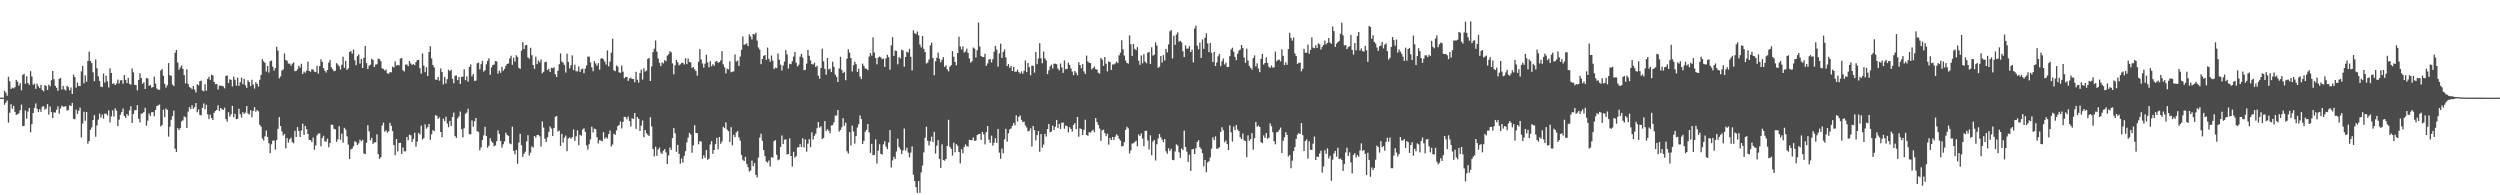 <?xml version="1.0" encoding="UTF-8"?>
<svg xmlns="http://www.w3.org/2000/svg" width="1920" height="150">
  <path d="M0 74.984h1v1.000H0zM1 74.985h1v1.000H1zM2 74.985h1v1.000H2zM3 69.615h1v10.809H3zM4 71.096h1v7.752H4zM5 73.472h1v3.727H5zM6 58.910h1v35.235H6zM7 62.454h1v24.143H7zM8 68.360h1v11.676H8zM9 67.335h1v16.162H9zM10 67.853h1v13.462H10zM11 66.914h1v19.064H11zM12 61.384h1v26.880H12zM13 62.726h1v24.921H13zM14 65.744h1v21.274H14zM15 63.882h1v20.731H15zM16 69.323h1v11.029H16zM17 57.495h1v39.382H17zM18 56.672h1v39.972H18zM19 64.318h1v20.508H19zM20 58.557h1v32.631H20zM21 63.707h1v21.940H21zM22 65.174h1v17.738H22zM23 54.655h1v46.970H23zM24 58.723h1v36.644H24zM25 65.115h1v21.647H25zM26 64.217h1v18.549H26zM27 68.266h1v11.177H27zM28 64.330h1v19.238H28zM29 66.295h1v19.774H29zM30 67.633h1v16.256H30zM31 65.161h1v20.777H31zM32 69.170h1v12.772H32zM33 70.127h1v11.404H33zM34 65.270h1v19.026H34zM35 66.130h1v17.198H35zM36 69.143h1v10.846H36zM37 65.043h1v22.953H37zM38 66.293h1v15.508H38zM39 61.565h1v24.560H39zM40 54.531h1v36.079H40zM41 60.840h1v25.492H41zM42 65.962h1v20.444H42zM43 67.384h1v16.917H43zM44 69.744h1v11.927H44zM45 60.523h1v26.824H45zM46 59.831h1v23.450H46zM47 68.808h1v12.414H47zM48 65.945h1v16.008H48zM49 68.600h1v13.274H49zM50 69.495h1v12.066H50zM51 65.916h1v19.065H51zM52 66.894h1v17.505H52zM53 69.370h1v11.504H53zM54 67.169h1v14.342H54zM55 72.191h1v6.844H55zM56 57.306h1v33.896H56zM57 59.179h1v32.458H57zM58 67.284h1v16.867H58zM59 63.386h1v24.093H59zM60 65.986h1v19.069H60zM61 66.079h1v16.538H61zM62 54.846h1v50.707H62zM63 50.644h1v44.189H63zM64 63.988h1v21.801H64zM65 57.836h1v34.912H65zM66 62.774h1v23.263H66zM67 46.840h1v63.529H67zM68 39.629h1v68.719H68zM69 46.836h1v52.841H69zM70 48.507h1v49.298H70zM71 55.540h1v36.632H71zM72 62.359h1v26.073H72zM73 45.673h1v59.336H73zM74 52.405h1v43.962H74zM75 58.631h1v33.218H75zM76 62.203h1v25.057H76zM77 66.512h1v23.796H77zM78 66.892h1v21.088H78zM79 56.488h1v34.698H79zM80 63.422h1v23.869H80zM81 58.094h1v29.232H81zM82 62.388h1v26.243H82zM83 67.194h1v17.646H83zM84 52.515h1v41.521H84zM85 56.035h1v33.285H85zM86 64.359h1v20.409H86zM87 63.979h1v25.549H87zM88 65.350h1v17.873H88zM89 64.144h1v20.858H89zM90 61.144h1v35.664H90zM91 64.122h1v27.799H91zM92 61.685h1v26.427H92zM93 61.553h1v24.516H93zM94 64.295h1v19.038H94zM95 57.647h1v31.499H95zM96 61.273h1v29.261H96zM97 63.810h1v23.768H97zM98 59.740h1v29.077H98zM99 64.390h1v20.473H99zM100 65.086h1v16.566H100zM101 52.596h1v41.843H101zM102 55.567h1v31.948H102zM103 65.174h1v19.533H103zM104 65.353h1v19.291H104zM105 69.387h1v11.427H105zM106 61.447h1v29.766H106zM107 56.222h1v37.850H107zM108 59.864h1v27.555H108zM109 64.321h1v22.692H109zM110 63.168h1v22.959H110zM111 68.292h1v14.480H111zM112 60.019h1v36.503H112zM113 60.173h1v32.432H113zM114 65.871h1v21.254H114zM115 65.255h1v23.776H115zM116 67.290h1v18.933H116zM117 66.847h1v19.291H117zM118 58.893h1v30.417H118zM119 64.223h1v20.133H119zM120 67.928h1v13.485H120zM121 68.898h1v12.042H121zM122 68.915h1v11.336H122zM123 54.129h1v42.998H123zM124 53.025h1v43.047H124zM125 58.145h1v26.078H125zM126 64.362h1v25.632H126zM127 67.266h1v16.099H127zM128 65.483h1v18.907H128zM129 48.448h1v56.527H129zM130 57.770h1v39.529H130zM131 58.289h1v33.706H131zM132 64.887h1v24.287H132zM133 66.106h1v18.858H133zM134 40.502h1v73.732H134zM135 38.384h1v78.371H135zM136 47.958h1v50.419H136zM137 53.532h1v46.371H137zM138 51.838h1v46.557H138zM139 50.324h1v42.923H139zM140 52.911h1v39.514H140zM141 57.642h1v31.710H141zM142 64.061h1v25.978H142zM143 53.190h1v45.045H143zM144 64.450h1v21.307H144zM145 66.884h1v15.372H145zM146 67.485h1v16.336H146zM147 68.577h1v12.237H147zM148 66.049h1v17.484H148zM149 68.827h1v13.443H149zM150 70.993h1v8.179H150zM151 64.662h1v21.607H151zM152 65.534h1v18.604H152zM153 62.316h1v25.883H153zM154 61.919h1v26.690H154zM155 69.424h1v13.443H155zM156 70.131h1v9.352H156zM157 64.715h1v19.262H157zM158 69.637h1v10.797H158zM159 60.599h1v27.192H159zM160 58.953h1v32.505H160zM161 61.354h1v26.732H161zM162 57.278h1v33.331H162zM163 57.951h1v34.250H163zM164 62.997h1v23.652H164zM165 64.711h1v20.551H165zM166 64.534h1v19.820H166zM167 68.747h1v12.168H167zM168 65.683h1v19.604H168zM169 65.880h1v17.122H169zM170 65.863h1v18.056H170zM171 66.339h1v18.100H171zM172 67.834h1v14.865H172zM173 58.372h1v33.069H173zM174 57.914h1v35.546H174zM175 63.806h1v22.344H175zM176 60.881h1v28.721H176zM177 61.329h1v26.381H177zM178 66.392h1v14.935H178zM179 58.810h1v31.225H179zM180 61.213h1v26.164H180zM181 65.728h1v25.828H181zM182 59.655h1v31.567H182zM183 65.970h1v17.564H183zM184 63.118h1v24.648H184zM185 59.706h1v30.547H185zM186 64.686h1v21.407H186zM187 60.523h1v26.946H187zM188 65.527h1v20.929H188zM189 67.457h1v14.007H189zM190 61.656h1v25.545H190zM191 63.023h1v24.937H191zM192 66.126h1v18.523H192zM193 61.226h1v28.783H193zM194 65.004h1v20.187H194zM195 67.978h1v14.295H195zM196 63.107h1v22.696H196zM197 64.446h1v20.088H197zM198 66.531h1v18.988H198zM199 61.273h1v34.569H199zM200 57.534h1v39.761H200zM201 45.512h1v60.844H201zM202 47.105h1v60.748H202zM203 48.247h1v56.418H203zM204 54.980h1v45.258H204zM205 50.736h1v54.473H205zM206 55.720h1v54.271H206zM207 47.042h1v70.629H207zM208 46.516h1v64.327H208zM209 51.260h1v56.772H209zM210 54.208h1v53.748H210zM211 52.277h1v62.600H211zM212 35.929h1v71.655H212zM213 38.870h1v60.094H213zM214 60.116h1v29.771H214zM215 58.728h1v38.107H215zM216 54.178h1v46.729H216zM217 53.370h1v50.710H217zM218 41.057h1v61.783H218zM219 46.042h1v67.873H219zM220 46.679h1v59.429H220zM221 48.862h1v60.698H221zM222 48.851h1v58.220H222zM223 50.543h1v55.237H223zM224 48.886h1v60.256H224zM225 47.992h1v62.096H225zM226 54.667h1v45.828H226zM227 54.467h1v50.761H227zM228 53.198h1v44.379H228zM229 50.534h1v50.050H229zM230 51.933h1v53.299H230zM231 48.963h1v51.134H231zM232 56.855h1v38.139H232zM233 54.924h1v48.778H233zM234 55.846h1v40.828H234zM235 54.272h1v44.964H235zM236 47.382h1v55.513H236zM237 54.582h1v52.824H237zM238 55.108h1v52.483H238zM239 53.198h1v55.942H239zM240 53.395h1v52.170H240zM241 55.049h1v59.958H241zM242 55.384h1v56.294H242zM243 50.544h1v53.433H243zM244 56.597h1v45.914H244zM245 50.791h1v51.630H245zM246 45.578h1v66.791H246zM247 47.502h1v58.519H247zM248 52.329h1v51.974H248zM249 54.340h1v54.194H249zM250 55.729h1v53.026H250zM251 53.743h1v52.740H251zM252 48.071h1v65.008H252zM253 46.139h1v63.751H253zM254 51.730h1v43.995H254zM255 53.216h1v42.675H255zM256 54.708h1v44.203H256zM257 54.387h1v44.934H257zM258 48.511h1v60.446H258zM259 49.587h1v57.440H259zM260 50.894h1v46.002H260zM261 53.332h1v53.958H261zM262 49.768h1v52.827H262zM263 43.595h1v65.998H263zM264 52.056h1v46.085H264zM265 46.795h1v52.794H265zM266 53.598h1v51.134H266zM267 52.506h1v58.572H267zM268 39.945h1v82.252H268zM269 39.231h1v75.437H269zM270 41.241h1v72.950H270zM271 38.034h1v74.376H271zM272 46.296h1v62.200H272zM273 50.094h1v59.106H273zM274 43.164h1v68.256H274zM275 41.777h1v68.344H275zM276 48.786h1v58.434H276zM277 45.270h1v63.325H277zM278 52.232h1v55.157H278zM279 44.449h1v73.476H279zM280 35.287h1v83.052H280zM281 48.470h1v61.173H281zM282 53.050h1v43.123H282zM283 50.427h1v50.495H283zM284 49.598h1v58.127H284zM285 45.084h1v60.741H285zM286 46.068h1v64.467H286zM287 51.537h1v57.926H287zM288 49.626h1v59.620H288zM289 49.348h1v53.767H289zM290 45.010h1v73.383H290zM291 45.482h1v76.517H291zM292 47.065h1v73.686H292zM293 52.410h1v44.019H293zM294 52.981h1v41.161H294zM295 54.194h1v46.980H295zM296 53.436h1v46.612H296zM297 56.339h1v45.474H297zM298 56.614h1v44.176H298zM299 55.328h1v39.047H299zM300 55.539h1v41.081H300zM301 51.128h1v49.517H301zM302 51.850h1v59.540H302zM303 47.089h1v72.044H303zM304 50.389h1v56.435H304zM305 49.808h1v66.453H305zM306 50.247h1v59.619H306zM307 44.945h1v64.721H307zM308 44.582h1v73.637H308zM309 54.010h1v59.306H309zM310 54.864h1v61.395H310zM311 49.738h1v66.440H311zM312 49.533h1v55.645H312zM313 50.854h1v56.887H313zM314 46.798h1v56.573H314zM315 48.763h1v55.130H315zM316 49.877h1v59.175H316zM317 49.222h1v57.352H317zM318 50.080h1v51.871H318zM319 47.651h1v65.059H319zM320 46.123h1v62.599H320zM321 45.914h1v56.173H321zM322 52.442h1v50.829H322zM323 56.556h1v39.927H323zM324 41.072h1v66.146H324zM325 50.373h1v55.766H325zM326 55.431h1v40.038H326zM327 51.552h1v47.216H327zM328 58.401h1v39.214H328zM329 39.978h1v55.199H329zM330 35.493h1v71.903H330zM331 44.892h1v58.263H331zM332 49.942h1v49.991H332zM333 51.746h1v49.016H333zM334 61.079h1v27.417H334zM335 61.325h1v27.601H335zM336 59.156h1v32.143H336zM337 61.951h1v28.201H337zM338 52.520h1v48.834H338zM339 55.304h1v50.066H339zM340 64.841h1v26.345H340zM341 59.056h1v33.848H341zM342 64.123h1v25.560H342zM343 60.829h1v34.021H343zM344 53.499h1v44.259H344zM345 54.699h1v38.143H345zM346 53.567h1v43.141H346zM347 60.497h1v29.408H347zM348 63.952h1v22.545H348zM349 58.155h1v46.375H349zM350 57.998h1v47.860H350zM351 61.589h1v29.327H351zM352 59.130h1v30.252H352zM353 64.484h1v21.151H353zM354 59.058h1v40.157H354zM355 58.902h1v46.552H355zM356 53.228h1v45.291H356zM357 61.571h1v25.846H357zM358 58.734h1v27.710H358zM359 62.735h1v20.780H359zM360 51.422h1v51.684H360zM361 49.479h1v53.671H361zM362 58.689h1v33.783H362zM363 56.884h1v40.450H363zM364 62.082h1v31.027H364zM365 61.902h1v28.726H365zM366 48.603h1v52.124H366zM367 48.062h1v53.258H367zM368 53.255h1v62.182H368zM369 49.287h1v63.908H369zM370 46.622h1v60.921H370zM371 55.003h1v48.929H371zM372 53.914h1v43.506H372zM373 49.364h1v55.084H373zM374 46.722h1v66.755H374zM375 44.734h1v67.221H375zM376 57.427h1v48.746H376zM377 51.819h1v56.724H377zM378 49.869h1v59.800H378zM379 49.574h1v62.858H379zM380 46.909h1v64.685H380zM381 47.203h1v61.286H381zM382 56.652h1v43.499H382zM383 54.246h1v48.693H383zM384 55.894h1v52.321H384zM385 51.285h1v62.079H385zM386 54.366h1v56.416H386zM387 52.944h1v55.692H387zM388 50.579h1v51.314H388zM389 49.077h1v54.627H389zM390 48.750h1v55.589H390zM391 44.920h1v65.198H391zM392 42.798h1v68.023H392zM393 49.763h1v47.517H393zM394 44.276h1v71.518H394zM395 47.307h1v71.204H395zM396 42.441h1v72.704H396zM397 43.725h1v82.090H397zM398 52.115h1v57.425H398zM399 52.892h1v49.890H399zM400 38.890h1v72.674H400zM401 32.384h1v88.144H401zM402 37.669h1v80.390H402zM403 34.812h1v81.644H403zM404 34.483h1v74.089H404zM405 44.042h1v59.769H405zM406 45.086h1v74.343H406zM407 36.707h1v80.564H407zM408 42.431h1v69.984H408zM409 49.936h1v63.431H409zM410 52.841h1v51.583H410zM411 43.500h1v62.153H411zM412 49.242h1v54.477H412zM413 46.502h1v57.056H413zM414 47.885h1v56.886H414zM415 45.741h1v66.808H415zM416 56.335h1v36.900H416zM417 55.106h1v42.904H417zM418 47.731h1v58.812H418zM419 47.437h1v61.612H419zM420 53.793h1v51.706H420zM421 52.821h1v48.437H421zM422 55.332h1v41.800H422zM423 52.076h1v46.711H423zM424 52.377h1v52.133H424zM425 51.702h1v46.653H425zM426 57.060h1v32.643H426zM427 59.143h1v30.002H427zM428 54.322h1v46.759H428zM429 49.298h1v50.939H429zM430 40.985h1v71.058H430zM431 47.230h1v55.570H431zM432 48.252h1v61.326H432zM433 49.810h1v55.924H433zM434 55.684h1v48.397H434zM435 41.202h1v74.972H435zM436 47.531h1v58.837H436zM437 52.456h1v53.077H437zM438 50.043h1v56.432H438zM439 42.525h1v62.843H439zM440 53.827h1v45.600H440zM441 49.690h1v58.445H441zM442 54.711h1v50.002H442zM443 54.811h1v45.272H443zM444 51.042h1v60.536H444zM445 55.237h1v48.365H445zM446 53.223h1v51.040H446zM447 52.632h1v46.726H447zM448 56.240h1v42.340H448zM449 52.685h1v48.570H449zM450 50.216h1v61.523H450zM451 43.498h1v71.452H451zM452 43.394h1v67.408H452zM453 47.906h1v59.106H453zM454 51.697h1v45.659H454zM455 54.673h1v47.079H455zM456 46.924h1v51.861H456zM457 48.719h1v50.495H457zM458 50.497h1v54.911H458zM459 48.510h1v61.678H459zM460 53.522h1v54.116H460zM461 45.028h1v62.889H461zM462 44.667h1v63.891H462zM463 45.611h1v55.956H463zM464 47.329h1v59.210H464zM465 49.604h1v55.741H465zM466 38.699h1v67.737H466zM467 50.956h1v52.066H467zM468 47.297h1v52.940H468zM469 40.373h1v72.133H469zM470 29.721h1v81.306H470zM471 53.984h1v48.718H471zM472 54.683h1v48.899H472zM473 50.240h1v49.863H473zM474 51.212h1v45.660H474zM475 55.585h1v40.379H475zM476 55.930h1v37.336H476zM477 50.356h1v48.263H477zM478 55.031h1v38.589H478zM479 60.102h1v29.605H479zM480 59.235h1v30.712H480zM481 59.089h1v32.558H481zM482 62.110h1v27.396H482zM483 60.267h1v32.762H483zM484 59.650h1v37.507H484zM485 60.678h1v30.117H485zM486 60.681h1v30.764H486zM487 63.127h1v23.642H487zM488 55.147h1v43.848H488zM489 61.210h1v28.692H489zM490 63.483h1v27.825H490zM491 56.131h1v44.461H491zM492 53.437h1v43.058H492zM493 61.150h1v31.390H493zM494 52.474h1v52.897H494zM495 55.010h1v44.824H495zM496 54.226h1v48.092H496zM497 45.212h1v58.378H497zM498 44.498h1v60.023H498zM499 62.213h1v27.869H499zM500 51.034h1v46.014H500zM501 39.978h1v74.471H501zM502 37.398h1v82.748H502zM503 31.110h1v81.565H503zM504 39.628h1v80.055H504zM505 44.953h1v69.834H505zM506 48.262h1v65.070H506zM507 50.807h1v66.404H507zM508 47.892h1v70.331H508zM509 48.766h1v67.021H509zM510 46.199h1v68.319H510zM511 47.003h1v70.080H511zM512 42.766h1v83.171H512zM513 41.681h1v77.703H513zM514 39.302h1v73.989H514zM515 40.188h1v74.975H515zM516 48.674h1v57.435H516zM517 57.017h1v41.377H517zM518 50.172h1v52.181H518zM519 46.050h1v70.552H519zM520 47.811h1v63.457H520zM521 50.198h1v67.939H521zM522 49.430h1v76.273H522zM523 48.264h1v73.479H523zM524 48.351h1v76.632H524zM525 49.560h1v70.104H525zM526 44.703h1v71.441H526zM527 49.255h1v60.106H527zM528 44.954h1v60.702H528zM529 47.655h1v54.345H529zM530 47.814h1v55.566H530zM531 52.176h1v65.100H531zM532 51.469h1v60.262H532zM533 53.182h1v42.997H533zM534 54.525h1v47.640H534zM535 58.070h1v44.232H535zM536 47.396h1v63.435H536zM537 37.684h1v70.683H537zM538 45.690h1v63.021H538zM539 48.717h1v73.277H539zM540 51.966h1v67.318H540zM541 48.907h1v72.308H541zM542 42.029h1v73.244H542zM543 47.935h1v74.800H543zM544 51.734h1v70.133H544zM545 46.941h1v63.966H545zM546 50.845h1v57.501H546zM547 49.375h1v68.751H547zM548 50.482h1v64.695H548zM549 47.371h1v63.329H549zM550 46.835h1v59.031H550zM551 48.255h1v66.437H551zM552 47.719h1v57.495H552zM553 46.427h1v63.966H553zM554 39.194h1v69.498H554zM555 49.412h1v47.966H555zM556 51.713h1v46.768H556zM557 56.359h1v37.625H557zM558 52.746h1v46.883H558zM559 53.286h1v47.469H559zM560 47.084h1v61.984H560zM561 55.514h1v42.166H561zM562 55.116h1v56.523H562zM563 54.807h1v48.663H563zM564 41.853h1v63.564H564zM565 47.264h1v54.493H565zM566 46.466h1v54.135H566zM567 50.615h1v54.926H567zM568 43.408h1v64.510H568zM569 38.265h1v80.735H569zM570 27.981h1v94.708H570zM571 34.383h1v89.352H571zM572 34.064h1v86.340H572zM573 33.325h1v92.574H573zM574 35.396h1v93.052H574zM575 26.477h1v105.238H575zM576 28.075h1v102.820H576zM577 30.326h1v93.028H577zM578 26.085h1v101.632H578zM579 26.524h1v98.732H579zM580 25.094h1v109.211H580zM581 31.118h1v105.147H581zM582 36.429h1v84.629H582zM583 38.090h1v67.611H583zM584 49.294h1v53.410H584zM585 45.380h1v62.755H585zM586 42.889h1v72.367H586zM587 42.217h1v77.708H587zM588 46.025h1v78.018H588zM589 36.554h1v88.341H589zM590 45.134h1v78.084H590zM591 47.349h1v80.547H591zM592 42.589h1v78.114H592zM593 46.480h1v74.689H593zM594 53.085h1v55.367H594zM595 51.911h1v55.724H595zM596 52.330h1v66.524H596zM597 41.082h1v82.025H597zM598 45.815h1v76.537H598zM599 49.647h1v63.191H599zM600 54.110h1v49.924H600zM601 50.267h1v60.386H601zM602 47.275h1v59.975H602zM603 38.495h1v68.539H603zM604 41.786h1v76.900H604zM605 52.597h1v65.637H605zM606 48.978h1v57.321H606zM607 49.284h1v70.505H607zM608 47.003h1v80.945H608zM609 43.409h1v73.206H609zM610 39.924h1v81.142H610zM611 48.180h1v71.728H611zM612 51.042h1v62.202H612zM613 49.677h1v63.375H613zM614 43.458h1v67.165H614zM615 41.310h1v71.582H615zM616 44.238h1v61.964H616zM617 53.931h1v59.361H617zM618 53.595h1v53.512H618zM619 48.859h1v67.602H619zM620 38.304h1v72.065H620zM621 42.785h1v64.064H621zM622 46.401h1v66.598H622zM623 49.178h1v52.380H623zM624 49.570h1v57.661H624zM625 48.101h1v56.179H625zM626 51.480h1v51.214H626zM627 50.545h1v47.951H627zM628 58.171h1v35.591H628zM629 60.408h1v37.624H629zM630 52.237h1v44.693H630zM631 37.323h1v69.483H631zM632 47.127h1v58.785H632zM633 52.833h1v40.138H633zM634 57.372h1v43.278H634zM635 44.556h1v54.603H635zM636 53.345h1v46.982H636zM637 52.620h1v49.780H637zM638 55.369h1v41.014H638zM639 47.422h1v48.741H639zM640 51.369h1v42.639H640zM641 57.293h1v31.464H641zM642 58.978h1v29.767H642zM643 62.995h1v21.479H643zM644 52.523h1v48.538H644zM645 43.628h1v56.151H645zM646 53.652h1v44.122H646zM647 56.090h1v34.671H647zM648 55.101h1v41.485H648zM649 61.602h1v32.624H649zM650 45.022h1v71.144H650zM651 37.912h1v80.007H651zM652 40.414h1v61.082H652zM653 44.546h1v67.147H653zM654 54.962h1v41.550H654zM655 50.114h1v50.906H655zM656 47.356h1v62.951H656zM657 49.239h1v55.278H657zM658 55.304h1v42.654H658zM659 52.776h1v42.641H659zM660 58.701h1v29.913H660zM661 60.731h1v30.715H661zM662 48.837h1v61.771H662zM663 50.593h1v57.586H663zM664 52.602h1v48.568H664zM665 52.847h1v46.841H665zM666 53.853h1v41.339H666zM667 43.485h1v58.259H667zM668 40.749h1v76.668H668zM669 42.683h1v67.799H669zM670 28.715h1v90.550H670zM671 40.347h1v78.589H671zM672 44.527h1v62.541H672zM673 49.425h1v76.148H673zM674 44.191h1v71.483H674zM675 43.416h1v67.370H675zM676 44.018h1v74.144H676zM677 45.432h1v73.245H677zM678 45.001h1v65.861H678zM679 51.420h1v57.012H679zM680 44.783h1v67.801H680zM681 42.092h1v72.447H681zM682 43.888h1v65.567H682zM683 53.565h1v46.378H683zM684 34.793h1v93.839H684zM685 28.583h1v94.624H685zM686 42.977h1v77.432H686zM687 38.777h1v83.387H687zM688 39.114h1v77.202H688zM689 49.402h1v57.169H689zM690 43.811h1v69.169H690zM691 44.888h1v69.892H691zM692 38.215h1v80.222H692zM693 38.805h1v76.773H693zM694 51.225h1v47.480H694zM695 43.762h1v71.920H695zM696 39.656h1v73.753H696zM697 40.367h1v76.812H697zM698 37.509h1v83.370H698zM699 43.590h1v73.585H699zM700 54.138h1v58.302H700zM701 23.271h1v110.890H701zM702 25.520h1v113.550H702zM703 26.219h1v117.434H703zM704 24.201h1v123.951H704zM705 27.080h1v111.988H705zM706 34.129h1v113.981H706zM707 36.447h1v95.988H707zM708 27.662h1v99.465H708zM709 37.505h1v79.558H709zM710 39.935h1v65.825H710zM711 48.791h1v48.475H711zM712 48.080h1v60.101H712zM713 45.747h1v65.971H713zM714 34.877h1v73.505H714zM715 32.752h1v72.189H715zM716 44.582h1v64.525H716zM717 57.818h1v43.406H717zM718 47.093h1v70.799H718zM719 44.390h1v67.429H719zM720 40.410h1v67.222H720zM721 45.057h1v77.007H721zM722 47.799h1v81.151H722zM723 45.831h1v65.022H723zM724 43.877h1v79.043H724zM725 51.313h1v72.155H725zM726 50.192h1v71.958H726zM727 53.286h1v58.800H727zM728 54.829h1v37.156H728zM729 51.183h1v61.589H729zM730 50.080h1v64.256H730zM731 39.218h1v80.224H731zM732 43.579h1v65.989H732zM733 47.550h1v69.412H733zM734 50.105h1v60.623H734zM735 40.695h1v71.319H735zM736 28.237h1v88.502H736zM737 35.655h1v89.836H737zM738 37.968h1v76.673H738zM739 35.590h1v82.075H739zM740 40.259h1v72.696H740zM741 39.560h1v71.289H741zM742 37.319h1v74.897H742zM743 40.728h1v71.886H743zM744 44.900h1v62.462H744zM745 48.134h1v59.477H745zM746 47.059h1v60.642H746zM747 36.498h1v69.046H747zM748 37.312h1v70.891H748zM749 44.180h1v63.794H749zM750 38.625h1v65.149H750zM751 17.371h1v85.672H751zM752 35.760h1v67.031H752zM753 42.972h1v64.462H753zM754 43.817h1v57.541H754zM755 43.774h1v59.441H755zM756 41.317h1v69.558H756zM757 50.530h1v51.021H757zM758 48.670h1v48.146H758zM759 45.667h1v61.571H759zM760 45.430h1v64.268H760zM761 47.965h1v56.232H761zM762 45.482h1v66.355H762zM763 39.699h1v70.016H763zM764 35.219h1v70.900H764zM765 38.133h1v71.577H765zM766 51.188h1v47.848H766zM767 40.997h1v76.254H767zM768 33.549h1v88.390H768zM769 44.553h1v69.576H769zM770 39.903h1v77.842H770zM771 37.971h1v69.034H771zM772 44.031h1v54.886H772zM773 50.768h1v58.056H773zM774 49.180h1v53.189H774zM775 52.009h1v47.358H775zM776 50.700h1v47.957H776zM777 54.507h1v42.097H777zM778 51.367h1v42.988H778zM779 55.139h1v41.091H779zM780 55.065h1v33.505H780zM781 53.495h1v39.794H781zM782 55.388h1v34.312H782zM783 56.480h1v32.197H783zM784 54.778h1v37.215H784zM785 56.608h1v37.204H785zM786 54.367h1v38.973H786zM787 46.447h1v49.896H787zM788 55.412h1v42.448H788zM789 48.379h1v52.590H789zM790 51.596h1v48.874H790zM791 57.827h1v40.717H791zM792 50.315h1v62.201H792zM793 50.544h1v46.185H793zM794 55.778h1v44.131H794zM795 39.917h1v67.931H795zM796 49.264h1v54.539H796zM797 44.955h1v55.721H797zM798 33.210h1v83.383H798zM799 44.765h1v58.163H799zM800 48.579h1v64.827H800zM801 39.578h1v71.398H801zM802 44.830h1v58.026H802zM803 46.375h1v58.491H803zM804 56.916h1v42.181H804zM805 54.010h1v41.150H805zM806 51.043h1v50.483H806zM807 49.626h1v51.462H807zM808 52.644h1v43.864H808zM809 48.928h1v50.900H809zM810 48.876h1v48.394H810zM811 49.314h1v42.797H811zM812 52.569h1v45.771H812zM813 54.022h1v41.117H813zM814 48.804h1v50.344H814zM815 51.762h1v42.464H815zM816 55.982h1v38.146H816zM817 46.393h1v52.479H817zM818 53.147h1v43.254H818zM819 52.880h1v44.055H819zM820 48.020h1v53.636H820zM821 49.830h1v47.853H821zM822 52.540h1v46.485H822zM823 54.939h1v46.156H823zM824 57.709h1v38.223H824zM825 54.526h1v40.019H825zM826 55.872h1v43.348H826zM827 57.826h1v31.982H827zM828 47.790h1v57.227H828zM829 49.920h1v48.703H829zM830 52.386h1v46.746H830zM831 49.225h1v54.466H831zM832 54.854h1v44.809H832zM833 56.778h1v35.162H833zM834 42.720h1v60.963H834zM835 47.205h1v57.015H835zM836 48.204h1v53.306H836zM837 48.510h1v53.338H837zM838 53.374h1v47.267H838zM839 52.281h1v47.354H839zM840 51.052h1v50.522H840zM841 53.103h1v37.573H841zM842 53.387h1v40.350H842zM843 55.863h1v40.075H843zM844 56.556h1v42.097H844zM845 44.531h1v63.663H845zM846 45.778h1v54.324H846zM847 50.546h1v48.967H847zM848 43.792h1v58.383H848zM849 48.919h1v55.618H849zM850 54.837h1v47.943H850zM851 47.158h1v63.875H851zM852 47.603h1v58.329H852zM853 53.728h1v53.741H853zM854 49.503h1v55.716H854zM855 49.527h1v58.001H855zM856 48.723h1v56.243H856zM857 47.254h1v55.897H857zM858 48.500h1v55.674H858zM859 42.490h1v64.046H859zM860 40.392h1v67.613H860zM861 30.924h1v81.458H861zM862 37.877h1v74.374H862zM863 42.713h1v66.537H863zM864 46.415h1v53.381H864zM865 48.356h1v49.014H865zM866 48.866h1v49.728H866zM867 27.198h1v90.651H867zM868 34.013h1v81.497H868zM869 42.997h1v67.269H869zM870 33.810h1v76.239H870zM871 37.539h1v71.488H871zM872 38.604h1v69.498H872zM873 36.205h1v76.159H873zM874 46.660h1v56.625H874zM875 49.751h1v54.720H875zM876 42.617h1v59.779H876zM877 48.636h1v57.732H877zM878 41.649h1v70.604H878zM879 47.307h1v53.211H879zM880 48.575h1v51.882H880zM881 40.456h1v67.420H881zM882 39.973h1v74.887H882zM883 49.094h1v54.911H883zM884 36.313h1v82.908H884zM885 42.689h1v66.034H885zM886 41.963h1v65.502H886zM887 32.541h1v90.696H887zM888 34.954h1v75.849H888zM889 52.053h1v54.264H889zM890 51.247h1v51.605H890zM891 42.997h1v62.434H891zM892 48.095h1v59.161H892zM893 42.290h1v66.974H893zM894 46.446h1v60.337H894zM895 37.531h1v78.624H895zM896 40.204h1v77.858H896zM897 34.077h1v79.866H897zM898 24.059h1v91.977H898zM899 23.080h1v91.198H899zM900 44.837h1v77.928H900zM901 27.457h1v95.585H901zM902 34.413h1v81.888H902zM903 26.537h1v84.369H903zM904 24.853h1v86.958H904zM905 31.973h1v85.012H905zM906 31.407h1v89.780H906zM907 32.561h1v81.533H907zM908 39.370h1v75.890H908zM909 43.804h1v56.479H909zM910 34.887h1v77.984H910zM911 37.372h1v79.101H911zM912 37.276h1v87.036H912zM913 35.456h1v83.391H913zM914 39.938h1v91.342H914zM915 38.140h1v76.725H915zM916 47.856h1v66.449H916zM917 21.936h1v96.361H917zM918 19.659h1v94.208H918zM919 35.069h1v73.932H919zM920 37.823h1v69.854H920zM921 32.725h1v80.342H921zM922 44.474h1v69.916H922zM923 30.327h1v87.310H923zM924 37.534h1v90.235H924zM925 28.967h1v93.912H925zM926 25.473h1v106.819H926zM927 33.329h1v91.419H927zM928 39.969h1v83.870H928zM929 32.963h1v87.969H929zM930 40.489h1v73.690H930zM931 47.625h1v57.837H931zM932 39.901h1v67.715H932zM933 50.727h1v54.048H933zM934 47.948h1v66.342H934zM935 43.201h1v70.856H935zM936 41.388h1v71.750H936zM937 50.807h1v50.575H937zM938 47.037h1v50.695H938zM939 44.949h1v55.130H939zM940 49.494h1v59.789H940zM941 48.118h1v59.770H941zM942 51.504h1v59.199H942zM943 51.333h1v63.852H943zM944 43.106h1v53.190H944zM945 37.968h1v63.645H945zM946 36.616h1v72.144H946zM947 39.757h1v57.424H947zM948 43.636h1v56.185H948zM949 46.250h1v49.754H949zM950 41.255h1v58.221H950zM951 38.808h1v61.837H951zM952 38.035h1v67.364H952zM953 34.567h1v72.236H953zM954 36.863h1v65.703H954zM955 44.198h1v63.564H955zM956 48.261h1v60.050H956zM957 37.313h1v83.440H957zM958 46.539h1v57.401H958zM959 50.641h1v57.484H959zM960 52.071h1v54.767H960zM961 53.464h1v48.786H961zM962 44.578h1v70.342H962zM963 42.521h1v63.640H963zM964 51.009h1v42.626H964zM965 48.644h1v48.699H965zM966 52.629h1v43.776H966zM967 55.381h1v42.158H967zM968 45.286h1v63.895H968zM969 41.347h1v68.621H969zM970 49.572h1v54.415H970zM971 48.361h1v57.550H971zM972 44.037h1v58.149H972zM973 48.372h1v58.113H973zM974 51.293h1v54.452H974zM975 52.124h1v42.593H975zM976 50.265h1v46.691H976zM977 51.927h1v49.612H977zM978 51.699h1v56.754H978zM979 39.580h1v71.251H979zM980 47.070h1v54.479H980zM981 45.867h1v55.401H981zM982 45.862h1v53.841H982zM983 47.171h1v50.805H983zM984 37.923h1v79.560H984zM985 42.874h1v65.250H985zM986 50.023h1v55.502H986zM987 47.837h1v53.630H987zM988 49.750h1v53.902H988zM989 37.686h1v82.520H989zM990 25.133h1v93.917H990zM991 29.108h1v100.103H991zM992 31.169h1v92.233H992zM993 28.819h1v87.241H993zM994 41.107h1v71.880H994zM995 43.054h1v63.575H995zM996 49.038h1v54.393H996zM997 48.133h1v54.025H997zM998 48.120h1v54.771H998zM999 54.802h1v39.694H999zM1000 52.831h1v50.938H1000zM1001 37.553h1v78.466H1001zM1002 40.479h1v67.785H1002zM1003 40.398h1v66.675H1003zM1004 34.292h1v87.500H1004zM1005 41.238h1v67.272H1005zM1006 38.300h1v76.768H1006zM1007 28.773h1v86.386H1007zM1008 36.537h1v73.796H1008zM1009 37.093h1v67.813H1009zM1010 34.637h1v88.245H1010zM1011 36.802h1v83.413H1011zM1012 33.321h1v87.200H1012zM1013 33.985h1v83.953H1013zM1014 38.060h1v77.640H1014zM1015 35.972h1v96.591H1015zM1016 34.522h1v93.342H1016zM1017 31.117h1v84.269H1017zM1018 34.063h1v84.094H1018zM1019 32.941h1v81.019H1019zM1020 29.177h1v92.499H1020zM1021 32.685h1v87.006H1021zM1022 33.662h1v105.180H1022zM1023 20.300h1v102.322H1023zM1024 23.921h1v93.975H1024zM1025 36.030h1v79.892H1025zM1026 33.499h1v86.824H1026zM1027 32.329h1v81.110H1027zM1028 31.373h1v90.859H1028zM1029 25.932h1v95.715H1029zM1030 17.407h1v105.416H1030zM1031 27.111h1v104.168H1031zM1032 34.883h1v91.014H1032zM1033 34.648h1v82.447H1033zM1034 37.686h1v75.773H1034zM1035 36.217h1v83.615H1035zM1036 35.509h1v81.551H1036zM1037 26.825h1v97.932H1037zM1038 38.318h1v94.805H1038zM1039 41.923h1v77.057H1039zM1040 33.065h1v84.605H1040zM1041 38.715h1v82.204H1041zM1042 27.615h1v91.455H1042zM1043 24.591h1v95.857H1043zM1044 38.803h1v76.766H1044zM1045 37.188h1v72.923H1045zM1046 39.286h1v76.506H1046zM1047 39.698h1v75.520H1047zM1048 35.219h1v82.960H1048zM1049 38.596h1v95.913H1049zM1050 47.533h1v69.785H1050zM1051 19.897h1v102.919H1051zM1052 20.754h1v114.982H1052zM1053 29.824h1v98.792H1053zM1054 27.023h1v103.553H1054zM1055 32.257h1v96.641H1055zM1056 33.412h1v89.323H1056zM1057 36.509h1v75.337H1057zM1058 39.072h1v73.760H1058zM1059 35.530h1v81.649H1059zM1060 34.980h1v73.422H1060zM1061 32.268h1v80.762H1061zM1062 37.188h1v74.978H1062zM1063 34.310h1v81.441H1063zM1064 33.336h1v75.617H1064zM1065 39.224h1v66.555H1065zM1066 45.793h1v63.032H1066zM1067 44.431h1v61.211H1067zM1068 36.066h1v93.108H1068zM1069 28.401h1v100.817H1069zM1070 30.756h1v88.730H1070zM1071 35.134h1v78.662H1071zM1072 30.365h1v86.851H1072zM1073 40.373h1v79.785H1073zM1074 37.981h1v80.392H1074zM1075 39.626h1v65.619H1075zM1076 41.309h1v66.512H1076zM1077 43.582h1v64.347H1077zM1078 46.722h1v60.111H1078zM1079 36.627h1v76.989H1079zM1080 46.603h1v61.796H1080zM1081 37.657h1v71.572H1081zM1082 36.888h1v80.607H1082zM1083 41.712h1v69.593H1083zM1084 46.046h1v63.202H1084zM1085 27.349h1v92.214H1085zM1086 34.006h1v80.310H1086zM1087 49.996h1v66.226H1087zM1088 43.008h1v67.117H1088zM1089 37.021h1v73.880H1089zM1090 39.314h1v77.709H1090zM1091 44.591h1v63.681H1091zM1092 48.275h1v57.340H1092zM1093 45.044h1v65.043H1093zM1094 42.470h1v75.239H1094zM1095 42.488h1v64.557H1095zM1096 43.824h1v63.007H1096zM1097 42.033h1v70.421H1097zM1098 43.047h1v73.951H1098zM1099 31.394h1v82.182H1099zM1100 35.955h1v82.519H1100zM1101 37.118h1v81.488H1101zM1102 29.603h1v83.901H1102zM1103 27.119h1v97.083H1103zM1104 36.242h1v89.973H1104zM1105 33.999h1v91.021H1105zM1106 32.671h1v88.886H1106zM1107 33.200h1v90.398H1107zM1108 41.303h1v77.916H1108zM1109 41.550h1v62.880H1109zM1110 41.377h1v65.644H1110zM1111 42.448h1v72.096H1111zM1112 45.420h1v58.519H1112zM1113 39.959h1v67.117H1113zM1114 44.180h1v67.122H1114zM1115 38.565h1v77.836H1115zM1116 31.205h1v91.563H1116zM1117 31.095h1v83.888H1117zM1118 31.099h1v89.774H1118zM1119 30.497h1v91.869H1119zM1120 24.528h1v89.084H1120zM1121 25.142h1v93.159H1121zM1122 31.944h1v80.953H1122zM1123 33.452h1v85.123H1123zM1124 24.895h1v104.439H1124zM1125 16.653h1v122.653H1125zM1126 25.222h1v107.944H1126zM1127 28.673h1v98.119H1127zM1128 31.307h1v101.345H1128zM1129 16.452h1v113.968H1129zM1130 33.186h1v88.887H1130zM1131 31.336h1v88.984H1131zM1132 30.849h1v88.438H1132zM1133 37.454h1v69.284H1133zM1134 33.725h1v76.202H1134zM1135 26.792h1v88.110H1135zM1136 42.902h1v68.418H1136zM1137 39.151h1v71.511H1137zM1138 38.415h1v78.561H1138zM1139 44.139h1v66.609H1139zM1140 43.425h1v59.428H1140zM1141 42.635h1v61.418H1141zM1142 50.316h1v49.973H1142zM1143 45.936h1v54.354H1143zM1144 43.953h1v53.569H1144zM1145 51.511h1v45.867H1145zM1146 46.443h1v53.838H1146zM1147 53.056h1v43.934H1147zM1148 53.788h1v38.344H1148zM1149 51.905h1v42.079H1149zM1150 58.641h1v33.641H1150zM1151 55.747h1v40.886H1151zM1152 46.837h1v53.797H1152zM1153 55.061h1v40.205H1153zM1154 58.546h1v40.221H1154zM1155 57.980h1v38.836H1155zM1156 55.594h1v41.626H1156zM1157 53.584h1v46.453H1157zM1158 57.416h1v37.387H1158zM1159 58.170h1v34.737H1159zM1160 56.494h1v37.775H1160zM1161 53.992h1v43.865H1161zM1162 55.569h1v39.752H1162zM1163 46.023h1v61.984H1163zM1164 49.509h1v50.580H1164zM1165 55.978h1v40.002H1165zM1166 53.126h1v44.037H1166zM1167 58.752h1v34.141H1167zM1168 49.773h1v53.726H1168zM1169 48.184h1v60.080H1169zM1170 49.764h1v55.858H1170zM1171 41.351h1v57.660H1171zM1172 44.806h1v57.686H1172zM1173 53.226h1v46.517H1173zM1174 45.688h1v60.377H1174zM1175 46.971h1v55.783H1175zM1176 55.132h1v40.297H1176zM1177 48.985h1v47.123H1177zM1178 50.131h1v46.261H1178zM1179 53.332h1v50.041H1179zM1180 38.049h1v69.518H1180zM1181 40.952h1v67.833H1181zM1182 48.716h1v56.748H1182zM1183 45.868h1v60.673H1183zM1184 48.985h1v51.044H1184zM1185 43.743h1v63.291H1185zM1186 41.180h1v68.713H1186zM1187 42.712h1v54.885H1187zM1188 46.166h1v65.653H1188zM1189 44.936h1v66.516H1189zM1190 48.319h1v47.429H1190zM1191 42.038h1v72.018H1191zM1192 40.412h1v73.680H1192zM1193 47.241h1v51.583H1193zM1194 46.946h1v52.887H1194zM1195 45.643h1v56.174H1195zM1196 39.524h1v69.475H1196zM1197 44.033h1v63.574H1197zM1198 47.505h1v55.337H1198zM1199 45.436h1v56.969H1199zM1200 48.781h1v55.303H1200zM1201 47.162h1v44.786H1201zM1202 40.201h1v65.611H1202zM1203 40.147h1v65.664H1203zM1204 53.795h1v41.247H1204zM1205 53.916h1v41.133H1205zM1206 62.794h1v25.228H1206zM1207 63.486h1v22.628H1207zM1208 63.500h1v22.821H1208zM1209 65.550h1v17.466H1209zM1210 64.545h1v22.848H1210zM1211 64.872h1v21.583H1211zM1212 64.526h1v20.634H1212zM1213 58.225h1v29.203H1213zM1214 60.425h1v25.028H1214zM1215 64.023h1v19.941H1215zM1216 62.548h1v24.579H1216zM1217 64.470h1v18.361H1217zM1218 54.791h1v35.687H1218zM1219 57.605h1v36.760H1219zM1220 33.449h1v80.600H1220zM1221 42.280h1v71.031H1221zM1222 42.265h1v66.342H1222zM1223 48.885h1v52.569H1223zM1224 56.254h1v37.120H1224zM1225 60.039h1v29.310H1225zM1226 61.945h1v24.975H1226zM1227 61.707h1v26.034H1227zM1228 63.598h1v22.330H1228zM1229 64.297h1v22.094H1229zM1230 60.125h1v34.284H1230zM1231 64.099h1v22.840H1231zM1232 63.703h1v23.557H1232zM1233 59.746h1v30.081H1233zM1234 64.765h1v20.821H1234zM1235 58.388h1v33.068H1235zM1236 51.937h1v46.534H1236zM1237 51.817h1v47.085H1237zM1238 51.308h1v46.644H1238zM1239 59.552h1v31.105H1239zM1240 59.448h1v31.697H1240zM1241 59.517h1v35.531H1241zM1242 64.171h1v25.486H1242zM1243 65.677h1v18.599H1243zM1244 66.011h1v22.973H1244zM1245 65.346h1v21.361H1245zM1246 59.069h1v33.674H1246zM1247 58.305h1v35.813H1247zM1248 62.759h1v26.378H1248zM1249 57.984h1v32.338H1249zM1250 59.486h1v34.295H1250zM1251 62.353h1v24.941H1251zM1252 52.237h1v45.621H1252zM1253 46.014h1v56.981H1253zM1254 50.649h1v56.171H1254zM1255 52.440h1v48.690H1255zM1256 54.654h1v38.780H1256zM1257 54.990h1v40.410H1257zM1258 47.071h1v60.331H1258zM1259 54.680h1v41.096H1259zM1260 58.174h1v37.811H1260zM1261 57.182h1v41.558H1261zM1262 58.746h1v31.381H1262zM1263 52.529h1v45.158H1263zM1264 45.359h1v62.657H1264zM1265 43.773h1v62.127H1265zM1266 52.752h1v45.172H1266zM1267 51.264h1v47.709H1267zM1268 60.054h1v26.554H1268zM1269 53.059h1v42.076H1269zM1270 52.466h1v48.439H1270zM1271 51.652h1v62.815H1271zM1272 41.297h1v68.433H1272zM1273 41.797h1v76.688H1273zM1274 45.615h1v63.397H1274zM1275 54.148h1v63.477H1275zM1276 51.169h1v63.290H1276zM1277 54.201h1v64.095H1277zM1278 51.601h1v69.506H1278zM1279 51.241h1v57.573H1279zM1280 49.334h1v65.114H1280zM1281 52.906h1v64.355H1281zM1282 46.194h1v79.377H1282zM1283 34.430h1v82.702H1283zM1284 45.573h1v67.208H1284zM1285 47.479h1v55.927H1285zM1286 53.296h1v47.237H1286zM1287 56.354h1v49.135H1287zM1288 47.863h1v57.196H1288zM1289 48.916h1v62.026H1289zM1290 47.004h1v63.869H1290zM1291 51.503h1v53.426H1291zM1292 54.040h1v49.557H1292zM1293 50.201h1v62.010H1293zM1294 47.437h1v70.257H1294zM1295 50.350h1v66.403H1295zM1296 49.357h1v59.129H1296zM1297 51.664h1v48.236H1297zM1298 48.173h1v59.029H1298zM1299 49.100h1v47.691H1299zM1300 44.583h1v72.102H1300zM1301 52.523h1v54.991H1301zM1302 55.389h1v41.212H1302zM1303 55.849h1v43.449H1303zM1304 56.056h1v47.580H1304zM1305 47.454h1v54.468H1305zM1306 43.578h1v73.372H1306zM1307 45.372h1v67.628H1307zM1308 49.070h1v59.919H1308zM1309 49.481h1v54.597H1309zM1310 49.461h1v71.304H1310zM1311 45.982h1v75.322H1311zM1312 45.605h1v60.589H1312zM1313 50.541h1v55.748H1313zM1314 51.892h1v58.054H1314zM1315 54.034h1v51.899H1315zM1316 50.090h1v65.626H1316zM1317 48.737h1v58.833H1317zM1318 52.374h1v50.599H1318zM1319 53.826h1v53.502H1319zM1320 54.068h1v51.014H1320zM1321 57.038h1v46.479H1321zM1322 53.254h1v49.104H1322zM1323 50.118h1v59.989H1323zM1324 57.568h1v43.672H1324zM1325 53.258h1v44.074H1325zM1326 51.540h1v46.592H1326zM1327 53.447h1v43.691H1327zM1328 45.781h1v59.629H1328zM1329 44.201h1v66.249H1329zM1330 42.838h1v54.954H1330zM1331 51.131h1v59.306H1331zM1332 42.396h1v59.422H1332zM1333 34.070h1v68.480H1333zM1334 32.470h1v74.714H1334zM1335 44.830h1v57.456H1335zM1336 42.321h1v71.742H1336zM1337 34.908h1v74.988H1337zM1338 35.114h1v76.925H1338zM1339 37.777h1v82.753H1339zM1340 47.675h1v57.491H1340zM1341 44.963h1v59.606H1341zM1342 38.633h1v79.545H1342zM1343 46.084h1v72.458H1343zM1344 42.098h1v72.414H1344zM1345 39.779h1v69.746H1345zM1346 42.852h1v69.157H1346zM1347 43.160h1v70.021H1347zM1348 44.538h1v68.990H1348zM1349 49.014h1v73.405H1349zM1350 41.777h1v75.404H1350zM1351 47.579h1v64.834H1351zM1352 51.433h1v52.892H1352zM1353 45.396h1v53.455H1353zM1354 51.444h1v49.105H1354zM1355 48.305h1v55.938H1355zM1356 43.214h1v63.200H1356zM1357 42.467h1v70.226H1357zM1358 38.186h1v83.299H1358zM1359 37.591h1v83.618H1359zM1360 35.544h1v84.831H1360zM1361 43.760h1v86.346H1361zM1362 44.840h1v88.044H1362zM1363 48.682h1v51.288H1363zM1364 51.794h1v48.253H1364zM1365 52.188h1v47.856H1365zM1366 48.024h1v55.025H1366zM1367 46.772h1v58.852H1367zM1368 49.633h1v54.367H1368zM1369 56.030h1v51.764H1369zM1370 53.350h1v44.751H1370zM1371 53.304h1v49.759H1371zM1372 43.081h1v72.420H1372zM1373 42.437h1v74.069H1373zM1374 52.869h1v58.847H1374zM1375 53.507h1v60.188H1375zM1376 53.341h1v66.891H1376zM1377 48.756h1v61.155H1377zM1378 45.415h1v68.858H1378zM1379 45.283h1v80.105H1379zM1380 42.318h1v78.481H1380zM1381 40.654h1v71.601H1381zM1382 44.174h1v69.044H1382zM1383 47.278h1v56.766H1383zM1384 48.290h1v70.149H1384zM1385 46.308h1v76.468H1385zM1386 51.307h1v57.222H1386zM1387 49.133h1v62.326H1387zM1388 51.248h1v53.294H1388zM1389 43.219h1v83.025H1389zM1390 42.355h1v80.865H1390zM1391 43.579h1v62.139H1391zM1392 43.239h1v57.473H1392zM1393 51.197h1v51.445H1393zM1394 32.465h1v76.355H1394zM1395 37.324h1v66.561H1395zM1396 43.992h1v57.859H1396zM1397 46.829h1v51.965H1397zM1398 52.119h1v49.181H1398zM1399 52.458h1v44.717H1399zM1400 27.328h1v80.696H1400zM1401 32.851h1v76.754H1401zM1402 52.710h1v50.546H1402zM1403 49.539h1v48.811H1403zM1404 43.606h1v60.676H1404zM1405 45.224h1v55.842H1405zM1406 57.220h1v38.697H1406zM1407 53.431h1v38.902H1407zM1408 54.503h1v44.378H1408zM1409 60.471h1v38.203H1409zM1410 62.929h1v25.551H1410zM1411 58.083h1v30.915H1411zM1412 63.204h1v27.563H1412zM1413 60.371h1v32.689H1413zM1414 46.685h1v61.360H1414zM1415 57.109h1v34.183H1415zM1416 60.593h1v30.322H1416zM1417 58.649h1v33.910H1417zM1418 58.981h1v36.448H1418zM1419 55.001h1v51.489H1419zM1420 49.891h1v56.326H1420zM1421 47.871h1v55.446H1421zM1422 54.515h1v41.318H1422zM1423 57.575h1v38.622H1423zM1424 59.956h1v27.899H1424zM1425 48.559h1v58.606H1425zM1426 50.402h1v50.245H1426zM1427 61.875h1v26.132H1427zM1428 58.996h1v35.905H1428zM1429 59.950h1v28.611H1429zM1430 58.255h1v43.317H1430zM1431 51.571h1v57.539H1431zM1432 59.384h1v39.354H1432zM1433 52.107h1v42.141H1433zM1434 55.751h1v38.893H1434zM1435 59.689h1v28.635H1435zM1436 54.059h1v44.886H1436zM1437 42.089h1v63.986H1437zM1438 40.811h1v79.706H1438zM1439 30.148h1v87.191H1439zM1440 41.875h1v64.330H1440zM1441 46.728h1v54.879H1441zM1442 52.263h1v51.832H1442zM1443 47.485h1v58.019H1443zM1444 48.124h1v61.920H1444zM1445 46.490h1v60.083H1445zM1446 50.716h1v52.832H1446zM1447 47.199h1v58.998H1447zM1448 45.963h1v64.332H1448zM1449 48.412h1v55.945H1449zM1450 46.996h1v61.329H1450zM1451 46.973h1v64.015H1451zM1452 52.912h1v48.186H1452zM1453 50.556h1v52.061H1453zM1454 42.405h1v71.243H1454zM1455 40.333h1v70.005H1455zM1456 26.207h1v88.043H1456zM1457 44.090h1v77.904H1457zM1458 51.191h1v51.159H1458zM1459 47.333h1v58.090H1459zM1460 45.450h1v62.217H1460zM1461 43.038h1v62.953H1461zM1462 48.743h1v72.052H1462zM1463 47.313h1v54.735H1463zM1464 48.731h1v59.448H1464zM1465 46.223h1v66.831H1465zM1466 39.934h1v82.473H1466zM1467 46.867h1v75.726H1467zM1468 36.431h1v94.515H1468zM1469 46.219h1v69.169H1469zM1470 40.957h1v79.765H1470zM1471 24.117h1v106.881H1471zM1472 28.774h1v112.544H1472zM1473 28.938h1v106.369H1473zM1474 31.201h1v104.921H1474zM1475 35.409h1v93.105H1475zM1476 31.938h1v110.687H1476zM1477 38.697h1v96.899H1477zM1478 33.161h1v106.466H1478zM1479 35.901h1v90.208H1479zM1480 47.413h1v62.080H1480zM1481 50.273h1v55.890H1481zM1482 43.163h1v71.990H1482zM1483 48.555h1v62.113H1483zM1484 48.145h1v58.130H1484zM1485 50.272h1v57.507H1485zM1486 58.421h1v31.872H1486zM1487 50.484h1v46.666H1487zM1488 48.398h1v53.092H1488zM1489 49.250h1v58.653H1489zM1490 46.632h1v74.149H1490zM1491 52.795h1v55.754H1491zM1492 47.225h1v70.099H1492zM1493 51.778h1v61.575H1493zM1494 48.476h1v55.685H1494zM1495 51.775h1v49.376H1495zM1496 54.978h1v41.500H1496zM1497 54.071h1v44.883H1497zM1498 48.158h1v58.213H1498zM1499 45.119h1v61.292H1499zM1500 38.879h1v73.252H1500zM1501 38.000h1v81.903H1501zM1502 43.958h1v62.994H1502zM1503 34.903h1v89.124H1503zM1504 38.668h1v78.871H1504zM1505 42.103h1v85.878H1505zM1506 26.867h1v91.764H1506zM1507 50.023h1v58.964H1507zM1508 50.448h1v51.928H1508zM1509 44.004h1v59.161H1509zM1510 46.171h1v54.357H1510zM1511 49.988h1v52.613H1511zM1512 53.474h1v45.994H1512zM1513 52.670h1v53.143H1513zM1514 45.417h1v59.760H1514zM1515 45.390h1v48.009H1515zM1516 53.112h1v45.752H1516zM1517 49.218h1v61.226H1517zM1518 48.331h1v52.891H1518zM1519 56.151h1v41.565H1519zM1520 49.015h1v57.506H1520zM1521 40.903h1v79.046H1521zM1522 44.897h1v67.121H1522zM1523 45.818h1v58.722H1523zM1524 45.811h1v63.318H1524zM1525 50.708h1v51.515H1525zM1526 42.833h1v71.092H1526zM1527 51.475h1v49.301H1527zM1528 45.389h1v61.930H1528zM1529 43.973h1v59.258H1529zM1530 55.609h1v41.550H1530zM1531 45.895h1v59.184H1531zM1532 39.547h1v75.001H1532zM1533 45.412h1v61.769H1533zM1534 45.026h1v72.621H1534zM1535 36.391h1v63.235H1535zM1536 45.816h1v55.537H1536zM1537 41.319h1v72.319H1537zM1538 42.861h1v64.795H1538zM1539 26.525h1v95.919H1539zM1540 31.400h1v82.342H1540zM1541 34.824h1v70.037H1541zM1542 44.871h1v57.609H1542zM1543 54.209h1v48.684H1543zM1544 50.643h1v48.035H1544zM1545 49.891h1v47.671H1545zM1546 54.551h1v45.694H1546zM1547 55.371h1v36.721H1547zM1548 56.577h1v35.564H1548zM1549 58.261h1v32.553H1549zM1550 57.503h1v36.522H1550zM1551 58.835h1v35.288H1551zM1552 57.456h1v33.977H1552zM1553 59.305h1v28.352H1553zM1554 60.434h1v35.623H1554zM1555 58.963h1v30.255H1555zM1556 57.913h1v38.153H1556zM1557 55.569h1v39.124H1557zM1558 61.748h1v30.663H1558zM1559 55.946h1v37.171H1559zM1560 57.141h1v32.251H1560zM1561 55.248h1v46.031H1561zM1562 49.996h1v50.645H1562zM1563 49.454h1v45.199H1563zM1564 36.972h1v71.127H1564zM1565 45.303h1v60.072H1565zM1566 51.775h1v49.176H1566zM1567 40.397h1v70.214H1567zM1568 42.497h1v68.317H1568zM1569 52.211h1v43.217H1569zM1570 60.115h1v32.013H1570zM1571 59.710h1v30.355H1571zM1572 57.904h1v33.613H1572zM1573 48.502h1v56.996H1573zM1574 47.411h1v51.694H1574zM1575 62.310h1v26.603H1575zM1576 59.557h1v27.046H1576zM1577 66.411h1v20.903H1577zM1578 60.324h1v32.401H1578zM1579 50.776h1v39.004H1579zM1580 63.085h1v24.953H1580zM1581 59.676h1v26.263H1581zM1582 64.255h1v23.373H1582zM1583 61.388h1v24.266H1583zM1584 49.151h1v46.948H1584zM1585 57.048h1v34.160H1585zM1586 63.338h1v22.916H1586zM1587 62.380h1v25.374H1587zM1588 65.745h1v18.243H1588zM1589 61.828h1v33.391H1589zM1590 57.985h1v38.574H1590zM1591 59.567h1v38.489H1591zM1592 59.640h1v29.971H1592zM1593 63.550h1v20.435H1593zM1594 66.999h1v14.358H1594zM1595 65.386h1v23.072H1595zM1596 65.157h1v21.546H1596zM1597 68.319h1v12.788H1597zM1598 63.186h1v24.812H1598zM1599 65.314h1v20.049H1599zM1600 65.961h1v17.755H1600zM1601 63.692h1v21.356H1601zM1602 67.401h1v17.037H1602zM1603 65.273h1v25.574H1603zM1604 62.088h1v26.106H1604zM1605 62.655h1v24.886H1605zM1606 61.988h1v26.559H1606zM1607 59.436h1v37.102H1607zM1608 64.586h1v23.201H1608zM1609 63.742h1v21.952H1609zM1610 67.527h1v18.388H1610zM1611 66.728h1v15.628H1611zM1612 61.123h1v28.710H1612zM1613 63.359h1v25.767H1613zM1614 65.151h1v21.450H1614zM1615 66.210h1v18.072H1615zM1616 69.274h1v14.697H1616zM1617 69.033h1v13.384H1617zM1618 64.090h1v23.207H1618zM1619 68.237h1v15.790H1619zM1620 66.899h1v17.948H1620zM1621 67.553h1v15.226H1621zM1622 69.095h1v13.396H1622zM1623 61.674h1v27.190H1623zM1624 62.527h1v28.087H1624zM1625 67.761h1v19.724H1625zM1626 59.558h1v29.401H1626zM1627 62.417h1v25.695H1627zM1628 57.704h1v33.631H1628zM1629 55.639h1v47.561H1629zM1630 54.907h1v42.229H1630zM1631 57.830h1v34.466H1631zM1632 54.466h1v48.319H1632zM1633 56.555h1v41.561H1633zM1634 46.552h1v59.978H1634zM1635 49.065h1v56.423H1635zM1636 51.673h1v48.186H1636zM1637 48.615h1v53.643H1637zM1638 48.474h1v48.726H1638zM1639 46.007h1v62.822H1639zM1640 46.785h1v69.707H1640zM1641 51.622h1v43.041H1641zM1642 59.656h1v32.743H1642zM1643 60.501h1v29.379H1643zM1644 64.228h1v21.935H1644zM1645 56.275h1v36.332H1645zM1646 53.440h1v41.487H1646zM1647 63.544h1v24.267H1647zM1648 58.069h1v35.342H1648zM1649 64.641h1v24.310H1649zM1650 67.400h1v14.063H1650zM1651 52.298h1v45.033H1651zM1652 54.314h1v36.729H1652zM1653 60.813h1v27.440H1653zM1654 62.746h1v27.922H1654zM1655 63.654h1v22.494H1655zM1656 62.705h1v25.565H1656zM1657 61.867h1v23.650H1657zM1658 63.200h1v21.768H1658zM1659 57.512h1v30.837H1659zM1660 60.058h1v29.599H1660zM1661 62.760h1v22.889H1661zM1662 61.495h1v26.414H1662zM1663 63.966h1v29.387H1663zM1664 68.545h1v12.962H1664zM1665 62.043h1v24.781H1665zM1666 60.299h1v28.913H1666zM1667 60.383h1v28.395H1667zM1668 60.520h1v30.938H1668zM1669 64.102h1v25.899H1669zM1670 64.228h1v26.982H1670zM1671 64.321h1v24.673H1671zM1672 64.444h1v20.937H1672zM1673 52.944h1v43.685H1673zM1674 55.065h1v40.223H1674zM1675 61.987h1v32.179H1675zM1676 62.617h1v25.961H1676zM1677 65.136h1v19.772H1677zM1678 63.593h1v21.431H1678zM1679 55.025h1v38.668H1679zM1680 60.113h1v34.308H1680zM1681 65.817h1v19.449H1681zM1682 63.416h1v24.175H1682zM1683 65.584h1v20.596H1683zM1684 64.934h1v25.099H1684zM1685 64.296h1v29.310H1685zM1686 62.753h1v23.545H1686zM1687 64.212h1v19.011H1687zM1688 65.345h1v18.653H1688zM1689 66.301h1v16.039H1689zM1690 57.097h1v43.001H1690zM1691 58.782h1v45.961H1691zM1692 60.465h1v26.207H1692zM1693 59.793h1v30.121H1693zM1694 65.550h1v23.951H1694zM1695 50.936h1v42.441H1695zM1696 51.576h1v47.990H1696zM1697 59.304h1v36.569H1697zM1698 60.488h1v35.362H1698zM1699 60.893h1v31.927H1699zM1700 60.363h1v27.396H1700zM1701 32.510h1v70.824H1701zM1702 37.304h1v71.480H1702zM1703 45.427h1v50.545H1703zM1704 58.673h1v36.685H1704zM1705 58.968h1v32.480H1705zM1706 62.504h1v23.282H1706zM1707 59.396h1v33.302H1707zM1708 57.273h1v34.824H1708zM1709 62.325h1v27.840H1709zM1710 61.268h1v28.606H1710zM1711 64.031h1v18.576H1711zM1712 64.429h1v24.947H1712zM1713 65.819h1v23.248H1713zM1714 65.286h1v18.910H1714zM1715 62.707h1v26.038H1715zM1716 62.109h1v28.252H1716zM1717 65.747h1v30.481H1717zM1718 53.997h1v42.856H1718zM1719 60.359h1v35.281H1719zM1720 64.543h1v25.338H1720zM1721 62.892h1v26.928H1721zM1722 54.936h1v36.487H1722zM1723 57.328h1v34.315H1723zM1724 63.521h1v24.606H1724zM1725 62.047h1v21.231H1725zM1726 56.441h1v36.857H1726zM1727 55.647h1v41.317H1727zM1728 64.030h1v25.856H1728zM1729 61.330h1v26.720H1729zM1730 60.519h1v27.167H1730zM1731 66.728h1v17.846H1731zM1732 64.085h1v28.562H1732zM1733 66.584h1v17.586H1733zM1734 62.831h1v31.272H1734zM1735 61.336h1v28.400H1735zM1736 59.120h1v27.082H1736zM1737 56.300h1v38.214H1737zM1738 56.794h1v31.208H1738zM1739 61.428h1v26.484H1739zM1740 55.426h1v37.634H1740zM1741 57.897h1v34.493H1741zM1742 65.890h1v22.913H1742zM1743 56.219h1v37.281H1743zM1744 61.557h1v32.404H1744zM1745 58.747h1v32.619H1745zM1746 55.649h1v39.873H1746zM1747 58.982h1v29.398H1747zM1748 58.085h1v34.942H1748zM1749 60.335h1v33.740H1749zM1750 61.933h1v25.811H1750zM1751 60.701h1v29.922H1751zM1752 58.408h1v29.289H1752zM1753 62.541h1v22.360H1753zM1754 65.620h1v21.675H1754zM1755 61.673h1v31.783H1755zM1756 61.276h1v31.432H1756zM1757 61.132h1v26.790H1757zM1758 62.441h1v22.629H1758zM1759 59.831h1v30.771H1759zM1760 63.066h1v23.908H1760zM1761 59.067h1v25.553H1761zM1762 61.059h1v30.583H1762zM1763 63.498h1v31.194H1763zM1764 65.301h1v23.706H1764zM1765 59.514h1v35.383H1765zM1766 58.625h1v33.884H1766zM1767 63.240h1v22.902H1767zM1768 60.708h1v33.514H1768zM1769 57.835h1v39.047H1769zM1770 62.269h1v28.070H1770zM1771 57.288h1v34.283H1771zM1772 54.996h1v36.396H1772zM1773 53.947h1v41.293H1773zM1774 56.443h1v38.092H1774zM1775 60.524h1v30.365H1775zM1776 67.437h1v16.981H1776zM1777 62.127h1v26.690H1777zM1778 63.387h1v22.819H1778zM1779 59.535h1v32.154H1779zM1780 64.174h1v22.307H1780zM1781 65.823h1v20.134H1781zM1782 63.263h1v25.924H1782zM1783 64.491h1v18.462H1783zM1784 64.892h1v24.923H1784zM1785 58.606h1v29.285H1785zM1786 61.625h1v24.267H1786zM1787 64.540h1v21.564H1787zM1788 64.690h1v19.315H1788zM1789 66.321h1v16.671H1789zM1790 66.244h1v18.114H1790zM1791 64.175h1v21.454H1791zM1792 66.121h1v16.717H1792zM1793 61.415h1v27.552H1793zM1794 63.645h1v25.234H1794zM1795 63.635h1v25.985H1795zM1796 61.160h1v32.985H1796zM1797 60.518h1v28.236H1797zM1798 62.671h1v24.206H1798zM1799 55.762h1v41.465H1799zM1800 52.260h1v49.422H1800zM1801 48.972h1v54.796H1801zM1802 46.458h1v56.736H1802zM1803 52.992h1v42.681H1803zM1804 48.871h1v61.604H1804zM1805 53.190h1v53.569H1805zM1806 52.880h1v51.737H1806zM1807 42.288h1v69.004H1807zM1808 45.595h1v51.408H1808zM1809 55.024h1v39.611H1809zM1810 55.552h1v40.181H1810zM1811 58.360h1v35.764H1811zM1812 63.744h1v26.531H1812zM1813 60.486h1v29.287H1813zM1814 61.522h1v24.613H1814zM1815 53.723h1v42.178H1815zM1816 56.948h1v30.657H1816zM1817 63.501h1v24.239H1817zM1818 59.945h1v30.491H1818zM1819 59.372h1v29.555H1819zM1820 63.850h1v24.020H1820zM1821 57.514h1v35.770H1821zM1822 57.281h1v41.465H1822zM1823 59.811h1v36.990H1823zM1824 53.694h1v37.978H1824zM1825 61.216h1v27.832H1825zM1826 61.335h1v31.384H1826zM1827 59.964h1v37.172H1827zM1828 53.962h1v44.349H1828zM1829 57.665h1v39.776H1829zM1830 53.685h1v38.113H1830zM1831 59.748h1v31.686H1831zM1832 56.586h1v36.424H1832zM1833 42.869h1v52.608H1833zM1834 47.324h1v49.166H1834zM1835 46.851h1v56.782H1835zM1836 49.796h1v52.680H1836zM1837 50.888h1v52.796H1837zM1838 48.712h1v59.733H1838zM1839 49.098h1v54.332H1839zM1840 34.771h1v70.600H1840zM1841 36.871h1v69.143H1841zM1842 47.264h1v53.143H1842zM1843 52.921h1v38.118H1843zM1844 56.263h1v40.770H1844zM1845 57.547h1v41.819H1845zM1846 61.430h1v29.035H1846zM1847 57.799h1v31.636H1847zM1848 62.663h1v22.572H1848zM1849 61.079h1v27.122H1849zM1850 57.738h1v30.356H1850zM1851 58.444h1v27.336H1851zM1852 63.509h1v20.998H1852zM1853 58.171h1v27.574H1853zM1854 61.767h1v30.206H1854zM1855 62.245h1v31.766H1855zM1856 59.745h1v30.611H1856zM1857 60.158h1v32.710H1857zM1858 59.926h1v27.479H1858zM1859 64.891h1v21.617H1859zM1860 58.031h1v36.735H1860zM1861 59.907h1v34.137H1861zM1862 60.092h1v28.545H1862zM1863 52.752h1v50.964H1863zM1864 54.975h1v42.370H1864zM1865 58.981h1v29.678H1865zM1866 49.543h1v57.553H1866zM1867 49.769h1v53.113H1867zM1868 53.680h1v46.865H1868zM1869 41.923h1v63.258H1869zM1870 44.289h1v53.839H1870zM1871 50.668h1v42.654H1871zM1872 60.643h1v28.580H1872zM1873 62.892h1v20.056H1873zM1874 65.838h1v18.708H1874zM1875 67.091h1v13.849H1875zM1876 70.460h1v12.192H1876zM1877 71.112h1v9.249H1877zM1878 72.455h1v6.204H1878zM1879 72.818h1v4.553H1879zM1880 73.529h1v3.075H1880zM1881 73.808h1v2.886H1881zM1882 73.988h1v1.949H1882zM1883 73.947h1v2.271H1883zM1884 74.357h1v1.659H1884zM1885 74.454h1v1.220H1885zM1886 74.559h1v1.000H1886zM1887 74.495h1v1.000H1887zM1888 74.641h1v1.000H1888zM1889 74.804h1v1.000H1889zM1890 74.862h1v1.000H1890zM1891 74.856h1v1.000H1891zM1892 74.888h1v1.000H1892zM1893 74.935h1v1.000H1893zM1894 74.924h1v1.000H1894zM1895 74.938h1v1.000H1895zM1896 74.947h1v1.000H1896zM1897 74.964h1v1.000H1897zM1898 74.972h1v1.000H1898zM1899 74.972h1v1.000H1899zM1900 74.973h1v1.000H1900zM1901 74.978h1v1.000H1901zM1902 74.979h1v1.000H1902zM1903 74.980h1v1.000H1903zM1904 74.980h1v1.000H1904zM1905 74.982h1v1.000H1905zM1906 74.983h1v1.000H1906zM1907 74.983h1v1.000H1907zM1908 74.984h1v1.000H1908zM1909 74.984h1v1.000H1909zM1910 74.984h1v1.000H1910zM1911 74.984h1v1.000H1911zM1912 74.984h1v1.000H1912zM1913 74.984h1v1.000H1913zM1914 74.984h1v1.000H1914zM1915 74.984h1v1.000H1915zM1916 74.984h1v1.000H1916zM1917 74.985h1v1.000H1917zM1918 74.985h1v1.000H1918zM1919 74.983h1v1.000H1919z" fill="#4a4a4a"></path>
</svg>
